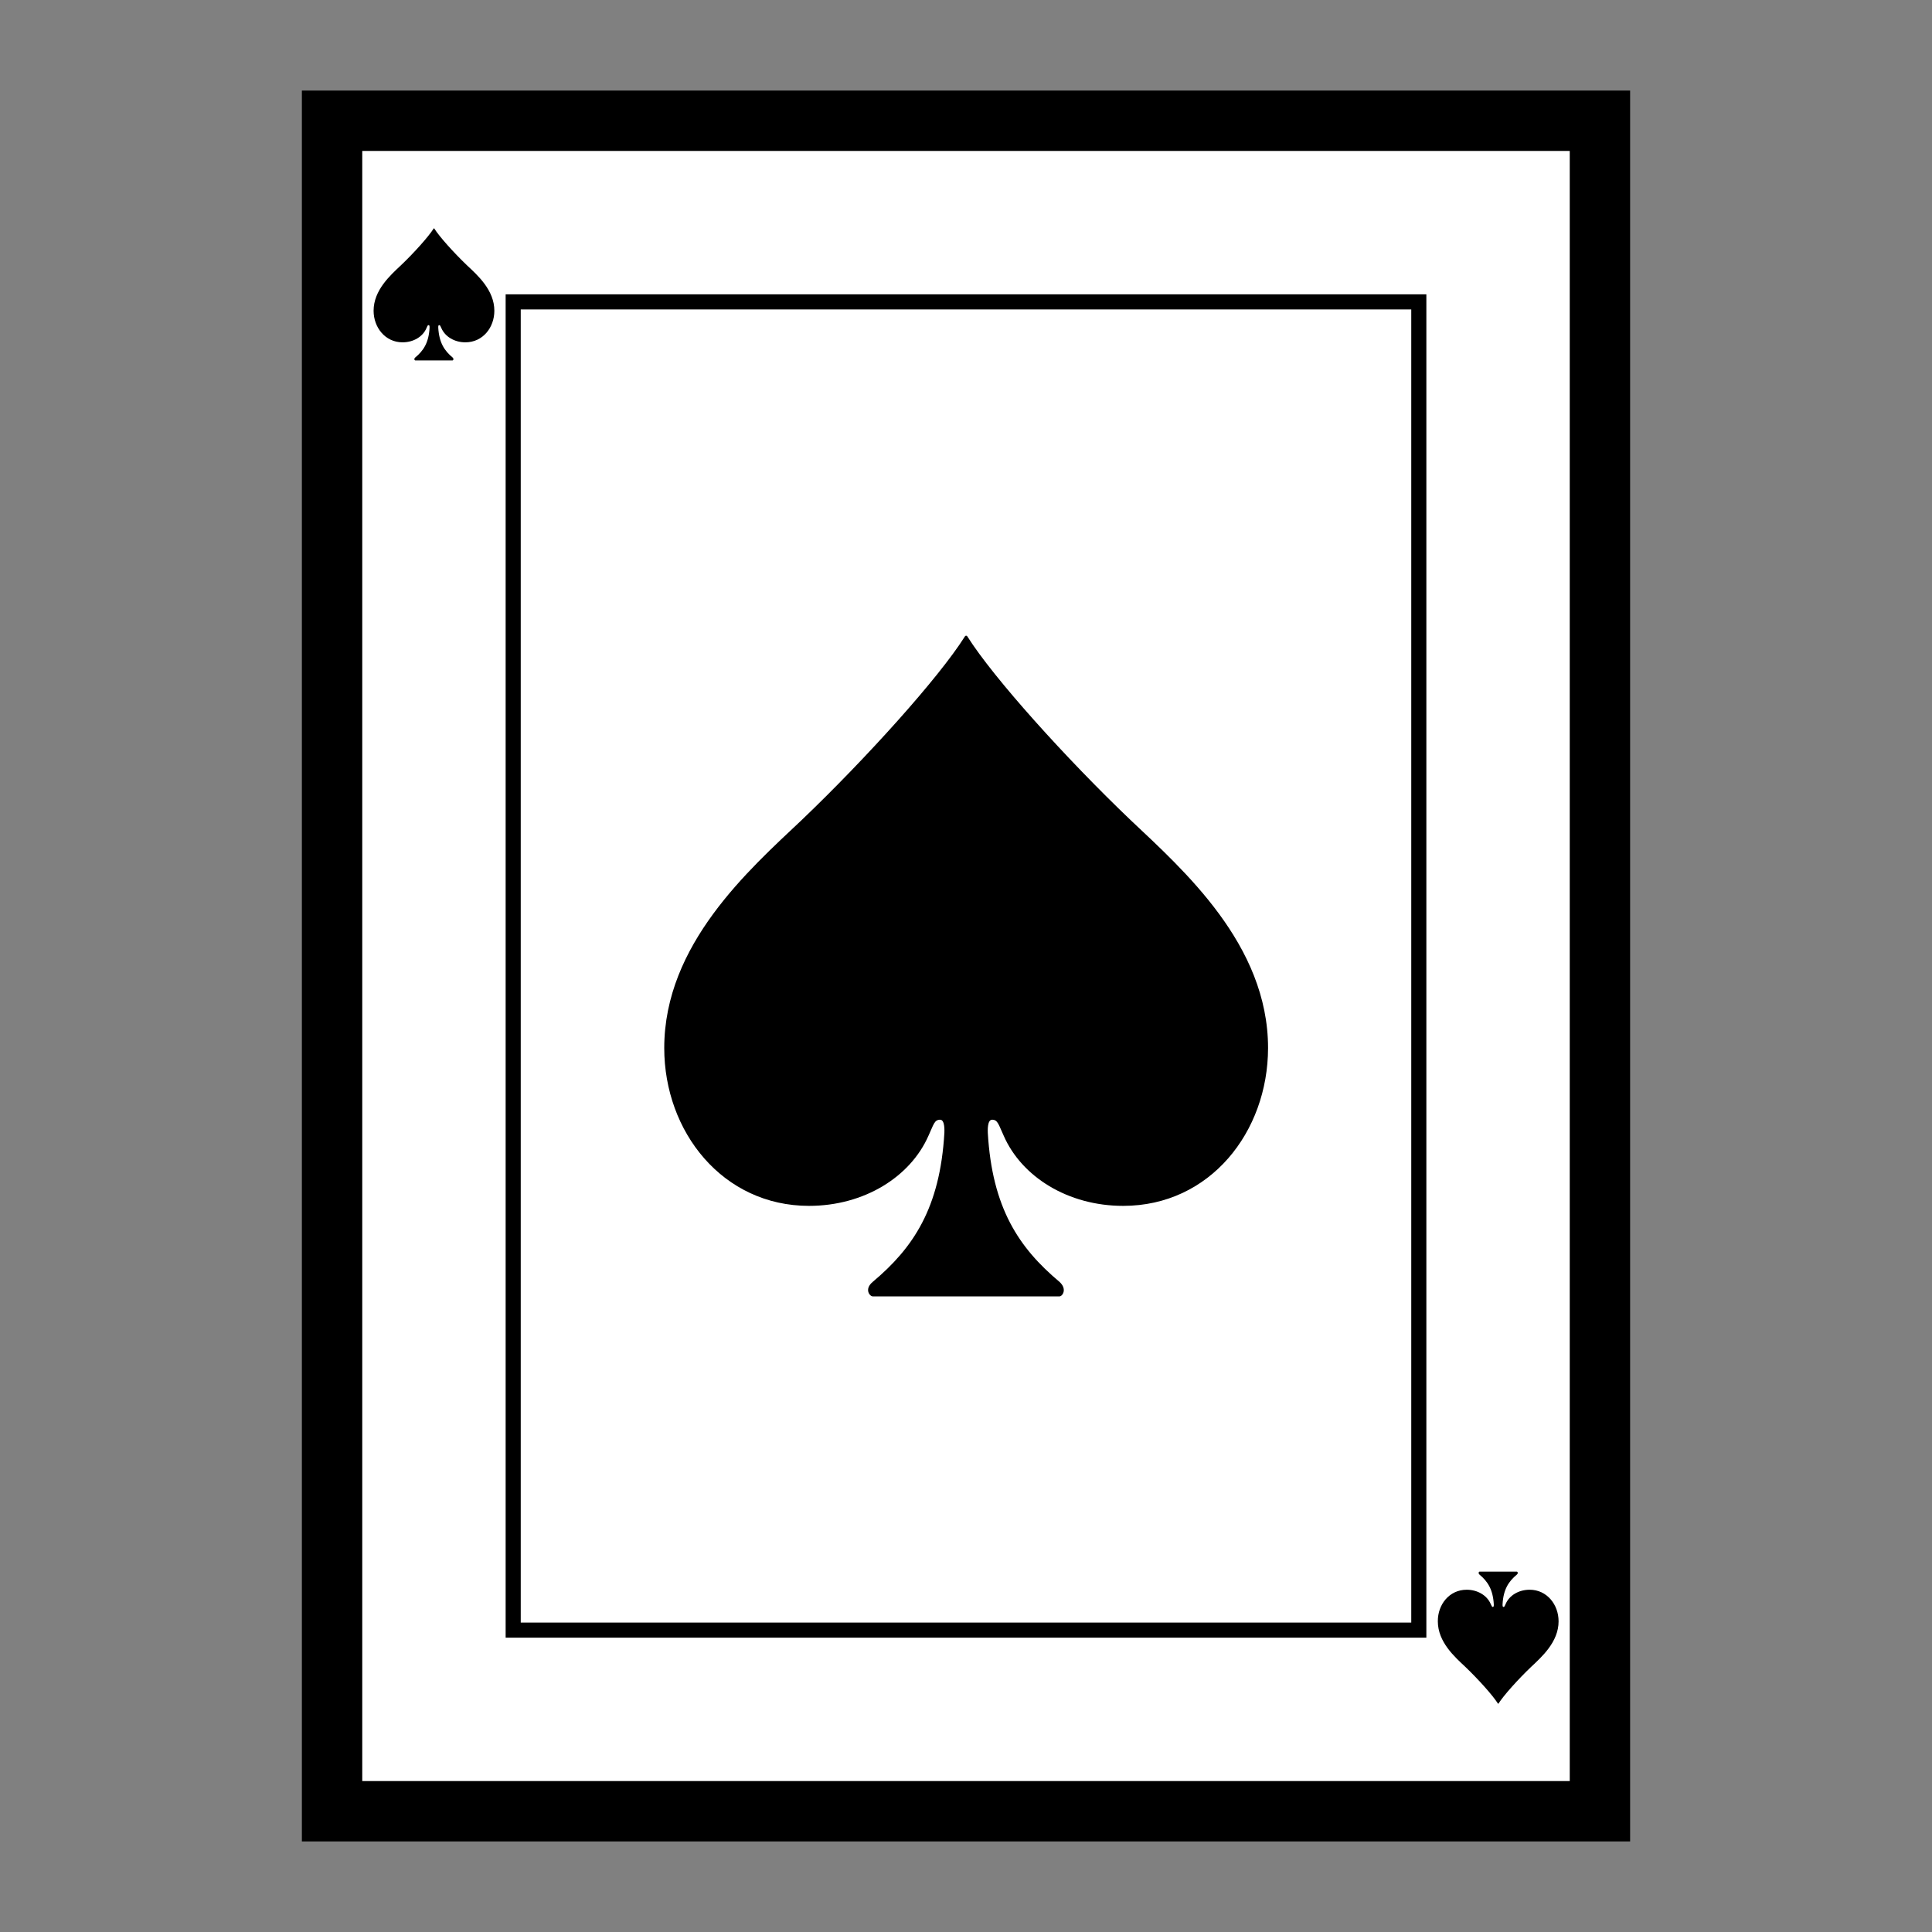 <?xml version="1.0" encoding="utf-8"?>
<!-- Generator: Adobe Illustrator 16.0.0, SVG Export Plug-In . SVG Version: 6.00 Build 0)  -->
<!DOCTYPE svg PUBLIC "-//W3C//DTD SVG 1.1//EN" "http://www.w3.org/Graphics/SVG/1.1/DTD/svg11.dtd">
<svg version="1.1" xmlns="http://www.w3.org/2000/svg" xmlns:xlink="http://www.w3.org/1999/xlink" x="0px" y="0px" width="32px"
	 height="32px" viewBox="0 0 32 32" enable-background="new 0 0 32 32" xml:space="preserve">
<rect x="0" y="0" width="32" height="32" fill="#808080" stroke="none"/>
<g id="Layer_1">
	<rect x="5.5" y="2" fill="#FFFFFF" width="21" height="28"/>
</g>
<g id="Layer_6" display="none">
	
		<rect x="8.5" y="5" display="inline" fill="#FFFFFF" stroke="#000000" stroke-width="0.25" stroke-miterlimit="10" width="15" height="22"/>
</g>
<g id="Layer_7">
	<g>
		<path d="M27,30.5H5v-29h22V30.5z M6,29.5h20v-27H6V29.5z"/>
	</g>
	<g>
		<path d="M23.625,27.125H8.375V4.875h15.25V27.125z M8.625,26.875h14.75V5.125H8.625V26.875z"/>
	</g>
</g>
<g id="diamond" display="none">
	<g display="inline">
		<path d="M20.33,16c-1.08,1.043-3.238,3.622-4.33,5.637c-1.08-2.015-3.25-4.594-4.33-5.637c1.08-1.043,3.25-3.622,4.33-5.637
			C17.08,12.378,19.25,14.957,20.33,16z"/>
	</g>
</g>
<g id="club" display="none">
	<g display="inline">
		<path d="M13.182,19.771c-1.355,0-2.411-1.006-2.411-2.434c0-1.368,1.031-2.448,2.423-2.448c0.36,0,0.756,0.133,1.031,0.276
			c0,0,0.061,0.024,0.084-0.024c0.036-0.06-0.036-0.107-0.036-0.107c-0.419-0.396-0.743-1.008-0.743-1.727
			c0-1.368,1.092-2.495,2.471-2.495c1.367,0,2.471,1.115,2.471,2.482c0,0.72-0.324,1.343-0.743,1.739c0,0-0.072,0.048-0.036,0.107
			c0.023,0.049,0.084,0.024,0.084,0.024c0.275-0.144,0.684-0.276,1.02-0.276c1.427,0,2.435,1.08,2.435,2.448
			c0,1.428-1.056,2.434-2.411,2.434c-0.899,0-1.703-0.479-2.194-1.246c-0.108-0.168-0.097-0.264-0.192-0.264
			c-0.084,0-0.072,0.191-0.072,0.215c0.084,1.248,0.516,1.906,1.188,2.471c0.145,0.119,0.049,0.24,0,0.24h-3.082
			c-0.061,0-0.144-0.121-0.012-0.24c0.671-0.564,1.115-1.223,1.187-2.471c0-0.023,0.013-0.215-0.071-0.215
			c-0.096,0-0.084,0.096-0.192,0.264C14.933,19.221,14.129,19.771,13.182,19.771z"/>
	</g>
</g>
<g id="spade">
	<g>
		<path d="M18.603,19.973c-0.912,0-1.68-0.479-1.979-1.163c-0.084-0.18-0.096-0.264-0.191-0.264c-0.084,0-0.072,0.191-0.072,0.215
			c0.072,1.248,0.516,1.908,1.188,2.471c0.132,0.121,0.048,0.24,0,0.24h-3.094c-0.049,0-0.145-0.119,0-0.24
			c0.671-0.563,1.115-1.223,1.187-2.471c0-0.023,0.012-0.215-0.071-0.215c-0.097,0-0.108,0.084-0.192,0.264
			c-0.3,0.684-1.067,1.163-1.979,1.163c-1.428,0-2.398-1.224-2.398-2.614c0-1.715,1.402-2.951,2.278-3.778
			c1.067-1.02,2.267-2.351,2.698-3.034c0.012-0.024,0.036-0.024,0.048,0c0.432,0.684,1.631,2.015,2.698,3.034
			c0.876,0.828,2.279,2.063,2.279,3.778C21.001,18.749,20.041,19.973,18.603,19.973z"/>
	</g>
</g>
<g id="heart" display="none">
	<g display="inline">
		<path fill="#ED1F24" d="M21.049,13.886c0,1.775-1.428,3.047-2.326,3.91c-1.092,1.043-2.255,2.471-2.698,3.189
			c-0.012,0.025-0.036,0.025-0.049,0c-0.443-0.719-1.606-2.146-2.698-3.189c-0.899-0.863-2.327-2.146-2.327-3.91
			c0-1.631,1.14-2.891,2.507-2.891c1.128,0,2.123,0.588,2.483,1.919c0.012,0.036,0.023,0.084,0.06,0.084s0.048-0.048,0.06-0.084
			c0.348-1.331,1.354-1.919,2.483-1.919C19.91,10.995,21.049,12.255,21.049,13.886z"/>
	</g>
</g>
<g id="heart-sm" display="none">
	<g display="inline">
		<path fill="#ED1F24" d="M23.803,27.549c0-0.355,0.286-0.609,0.466-0.782c0.219-0.208,0.451-0.494,0.54-0.638
			c0.002-0.005,0.007-0.005,0.01,0c0.088,0.144,0.321,0.43,0.539,0.638c0.18,0.173,0.466,0.43,0.466,0.782
			c0,0.326-0.229,0.578-0.502,0.578c-0.226,0-0.424-0.117-0.496-0.384c-0.003-0.007-0.005-0.017-0.012-0.017
			c-0.008,0-0.01,0.01-0.013,0.017c-0.069,0.267-0.271,0.384-0.496,0.384C24.031,28.127,23.803,27.875,23.803,27.549z"/>
	</g>
	<g display="inline">
		<path fill="#ED1F24" d="M8.198,4.454c0,0.355-0.286,0.609-0.466,0.782C7.514,5.444,7.281,5.73,7.192,5.874
			c-0.002,0.005-0.007,0.005-0.01,0C7.095,5.73,6.861,5.444,6.644,5.236c-0.18-0.173-0.466-0.43-0.466-0.782
			c0-0.326,0.229-0.578,0.502-0.578c0.226,0,0.424,0.117,0.496,0.384c0.003,0.007,0.005,0.017,0.012,0.017
			c0.008,0,0.01-0.01,0.013-0.017C7.27,3.993,7.471,3.875,7.696,3.875C7.97,3.875,8.198,4.127,8.198,4.454z"/>
	</g>
</g>
<g id="spade-sm">
	<g>
		<path d="M24.293,26.331c0.183,0,0.336,0.096,0.396,0.232c0.018,0.036,0.02,0.053,0.039,0.053c0.017,0,0.014-0.038,0.014-0.043
			c-0.014-0.249-0.103-0.381-0.237-0.493c-0.026-0.024-0.01-0.049,0-0.049h0.619c0.01,0,0.028,0.024,0,0.049
			c-0.135,0.112-0.224,0.244-0.237,0.493c0,0.005-0.003,0.043,0.014,0.043c0.02,0,0.022-0.017,0.039-0.053
			c0.06-0.137,0.213-0.232,0.396-0.232c0.285,0,0.479,0.245,0.479,0.523c0,0.343-0.28,0.59-0.455,0.755
			c-0.214,0.204-0.454,0.471-0.54,0.607c-0.002,0.005-0.007,0.005-0.01,0c-0.086-0.137-0.326-0.403-0.539-0.607
			c-0.176-0.165-0.456-0.412-0.456-0.755C23.813,26.576,24.005,26.331,24.293,26.331z"/>
	</g>
	<g>
		<path d="M7.708,5.67c-0.183,0-0.336-0.096-0.396-0.232c-0.018-0.036-0.02-0.053-0.039-0.053c-0.017,0-0.014,0.038-0.014,0.043
			c0.014,0.249,0.103,0.381,0.237,0.493c0.026,0.024,0.01,0.049,0,0.049H6.878c-0.01,0-0.028-0.024,0-0.049
			c0.135-0.112,0.224-0.244,0.237-0.493c0-0.005,0.003-0.043-0.014-0.043c-0.02,0-0.022,0.017-0.039,0.053
			C7.003,5.575,6.85,5.67,6.667,5.67c-0.285,0-0.479-0.245-0.479-0.523c0-0.343,0.28-0.59,0.455-0.755
			c0.214-0.204,0.454-0.471,0.54-0.607c0.002-0.005,0.007-0.005,0.01,0c0.086,0.137,0.326,0.403,0.539,0.607
			c0.176,0.165,0.456,0.412,0.456,0.755C8.188,5.425,7.997,5.67,7.708,5.67z"/>
	</g>
</g>
</svg>
